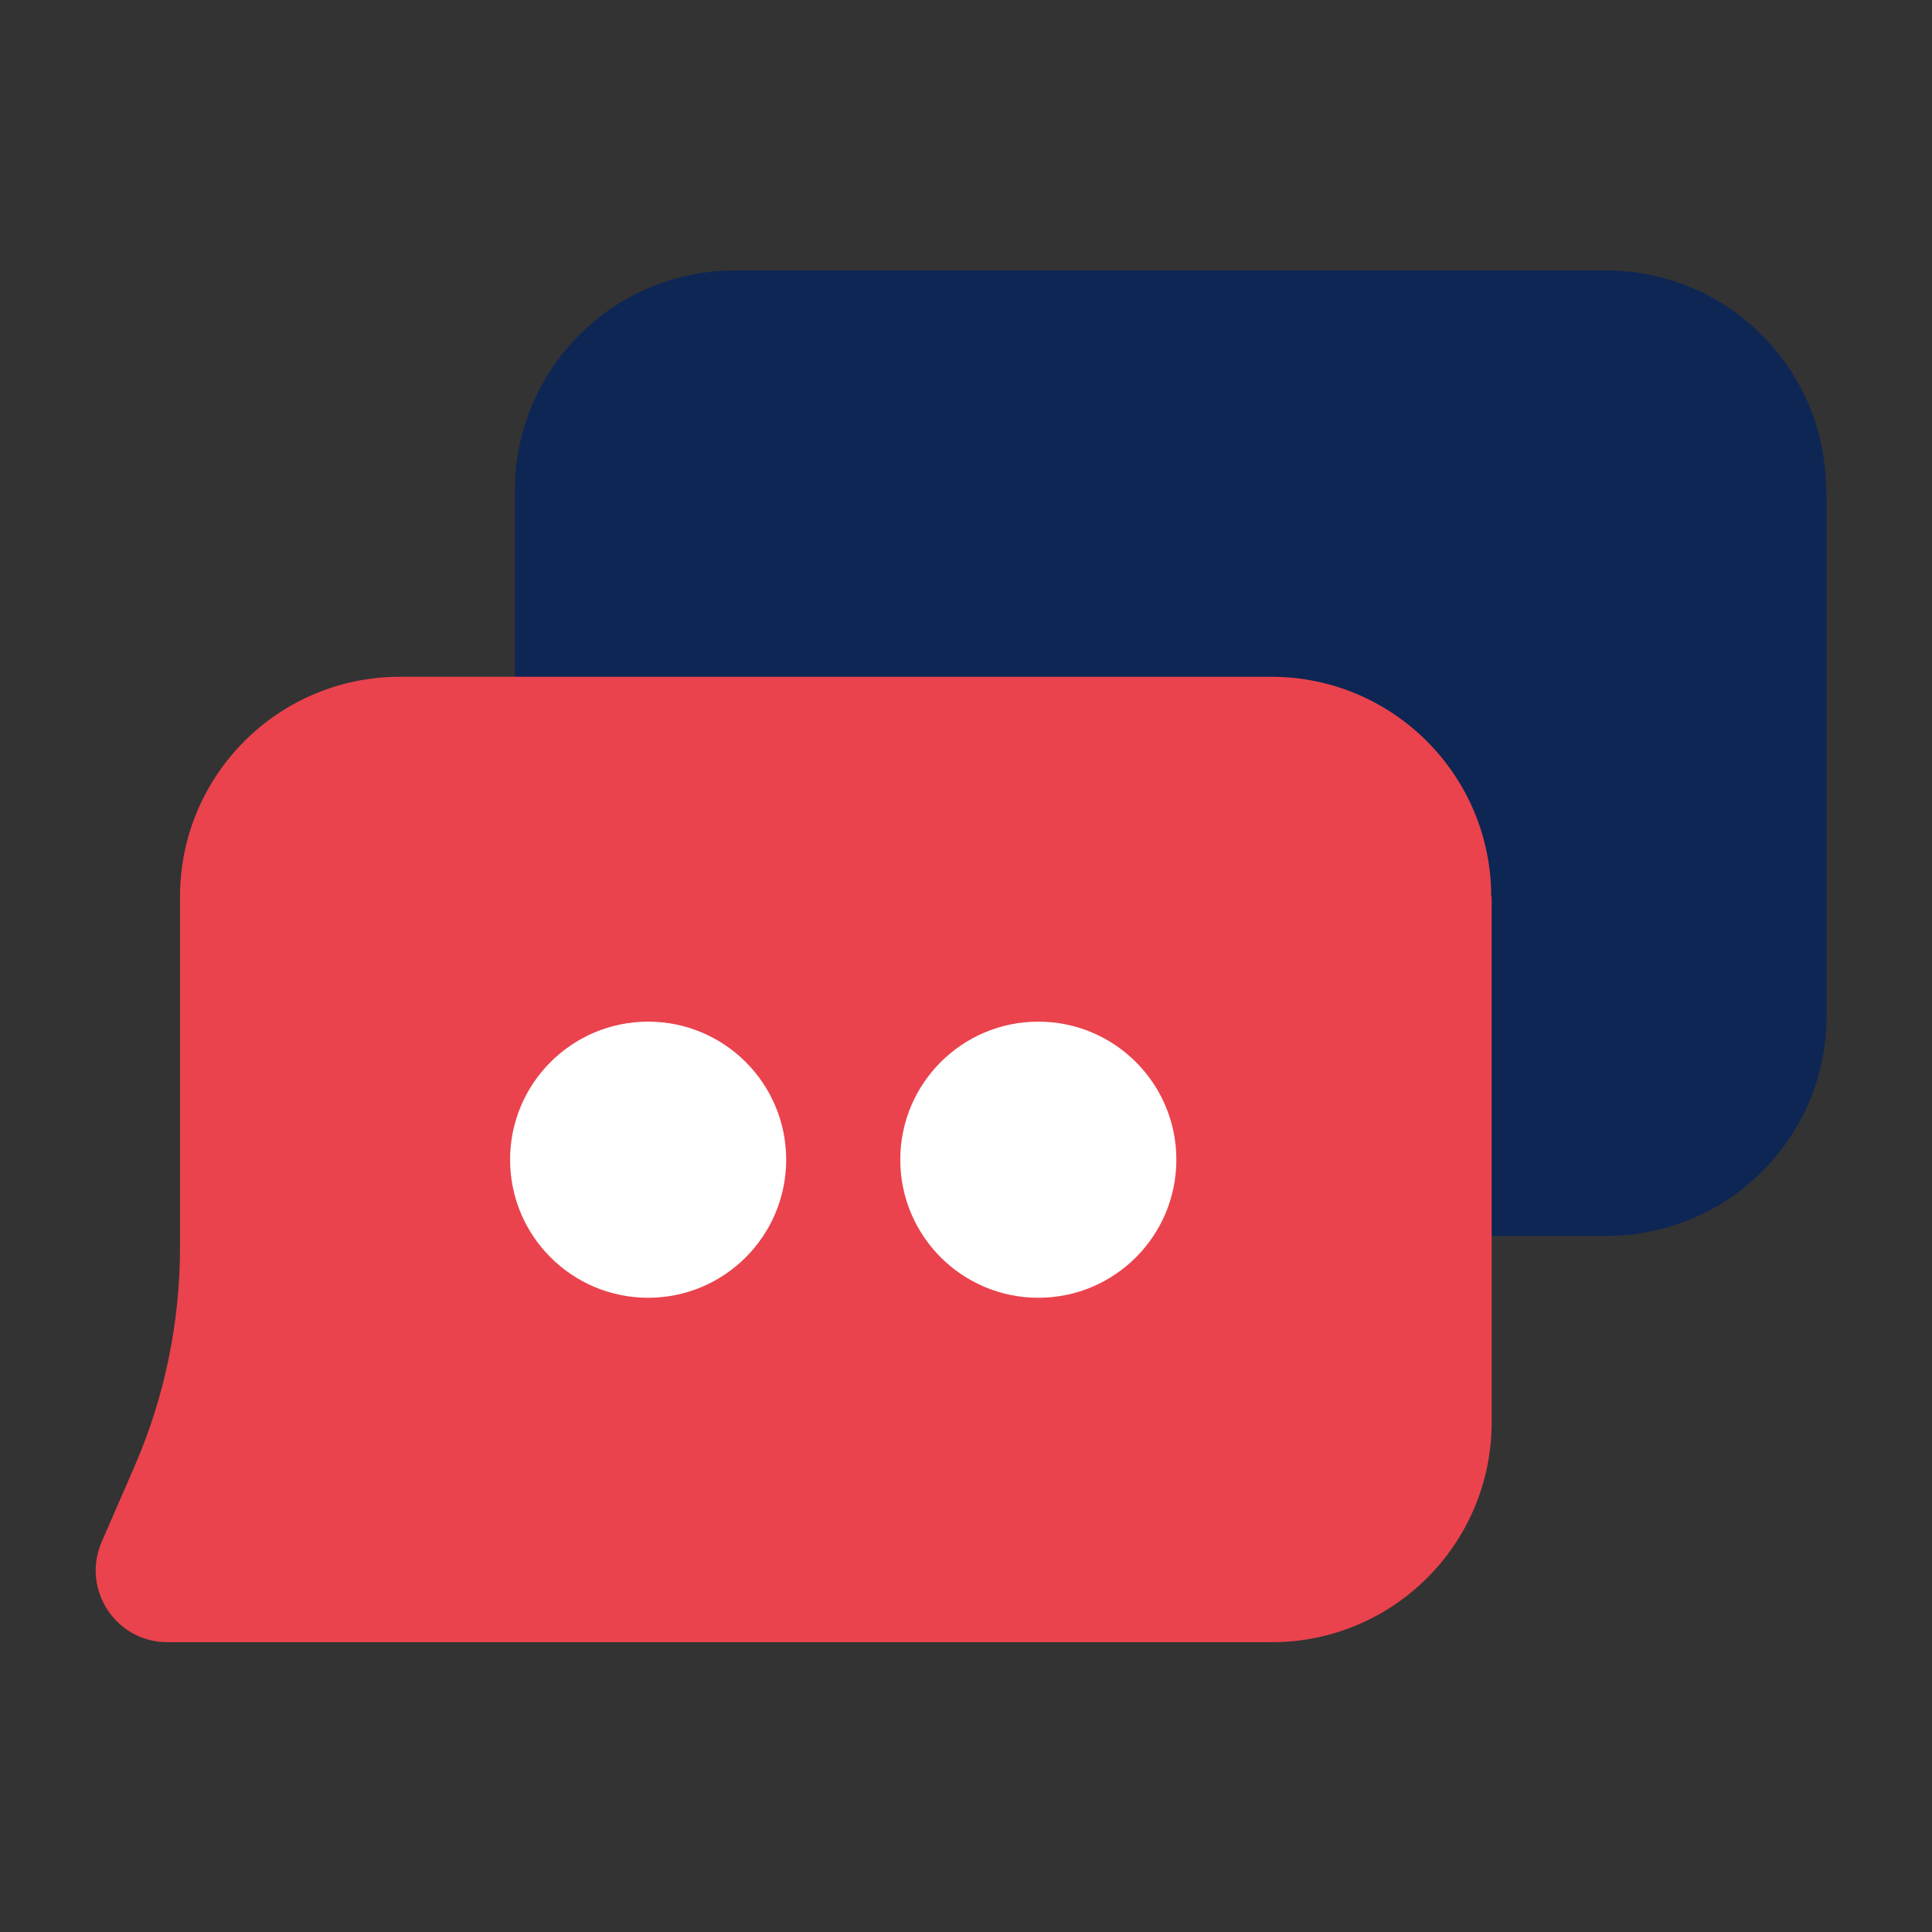 <svg width="50" height="50" viewBox="0 0 50 50" fill="none" xmlns="http://www.w3.org/2000/svg">
<rect x="0" y="0" width="50" height="50" fill="#333333" stroke="none"/>
<path d="M47.271 12.691V26.294C47.271 29.438 44.724 31.985 41.579 31.985H9.832C8.739 31.985 8.153 30.701 8.863 29.866L12.312 25.888C12.965 25.133 13.326 24.164 13.326 23.161V12.691C13.326 9.547 15.873 7 19.017 7H41.568C44.712 7 47.259 9.547 47.259 12.691H47.271Z" fill="#0E2654"/>
<path d="M38.604 23.206V36.809C38.604 39.953 36.057 42.5 32.913 42.5H4.332C3.002 42.5 2.101 41.136 2.63 39.908L3.487 37.936C4.265 36.144 4.659 34.217 4.659 32.267V23.206C4.659 20.062 7.206 17.515 10.35 17.515H32.901C36.045 17.515 38.593 20.062 38.593 23.206H38.604Z" fill="#EA434D"/>
<path d="M16.774 33.586C18.747 33.586 20.346 31.986 20.346 30.013C20.346 28.04 18.747 26.44 16.774 26.44C14.801 26.44 13.201 28.04 13.201 30.013C13.201 31.986 14.801 33.586 16.774 33.586Z" fill="white"/>
<path d="M26.872 33.586C28.845 33.586 30.444 31.986 30.444 30.013C30.444 28.04 28.845 26.44 26.872 26.44C24.899 26.44 23.299 28.04 23.299 30.013C23.299 31.986 24.899 33.586 26.872 33.586Z" fill="white"/>
</svg>
